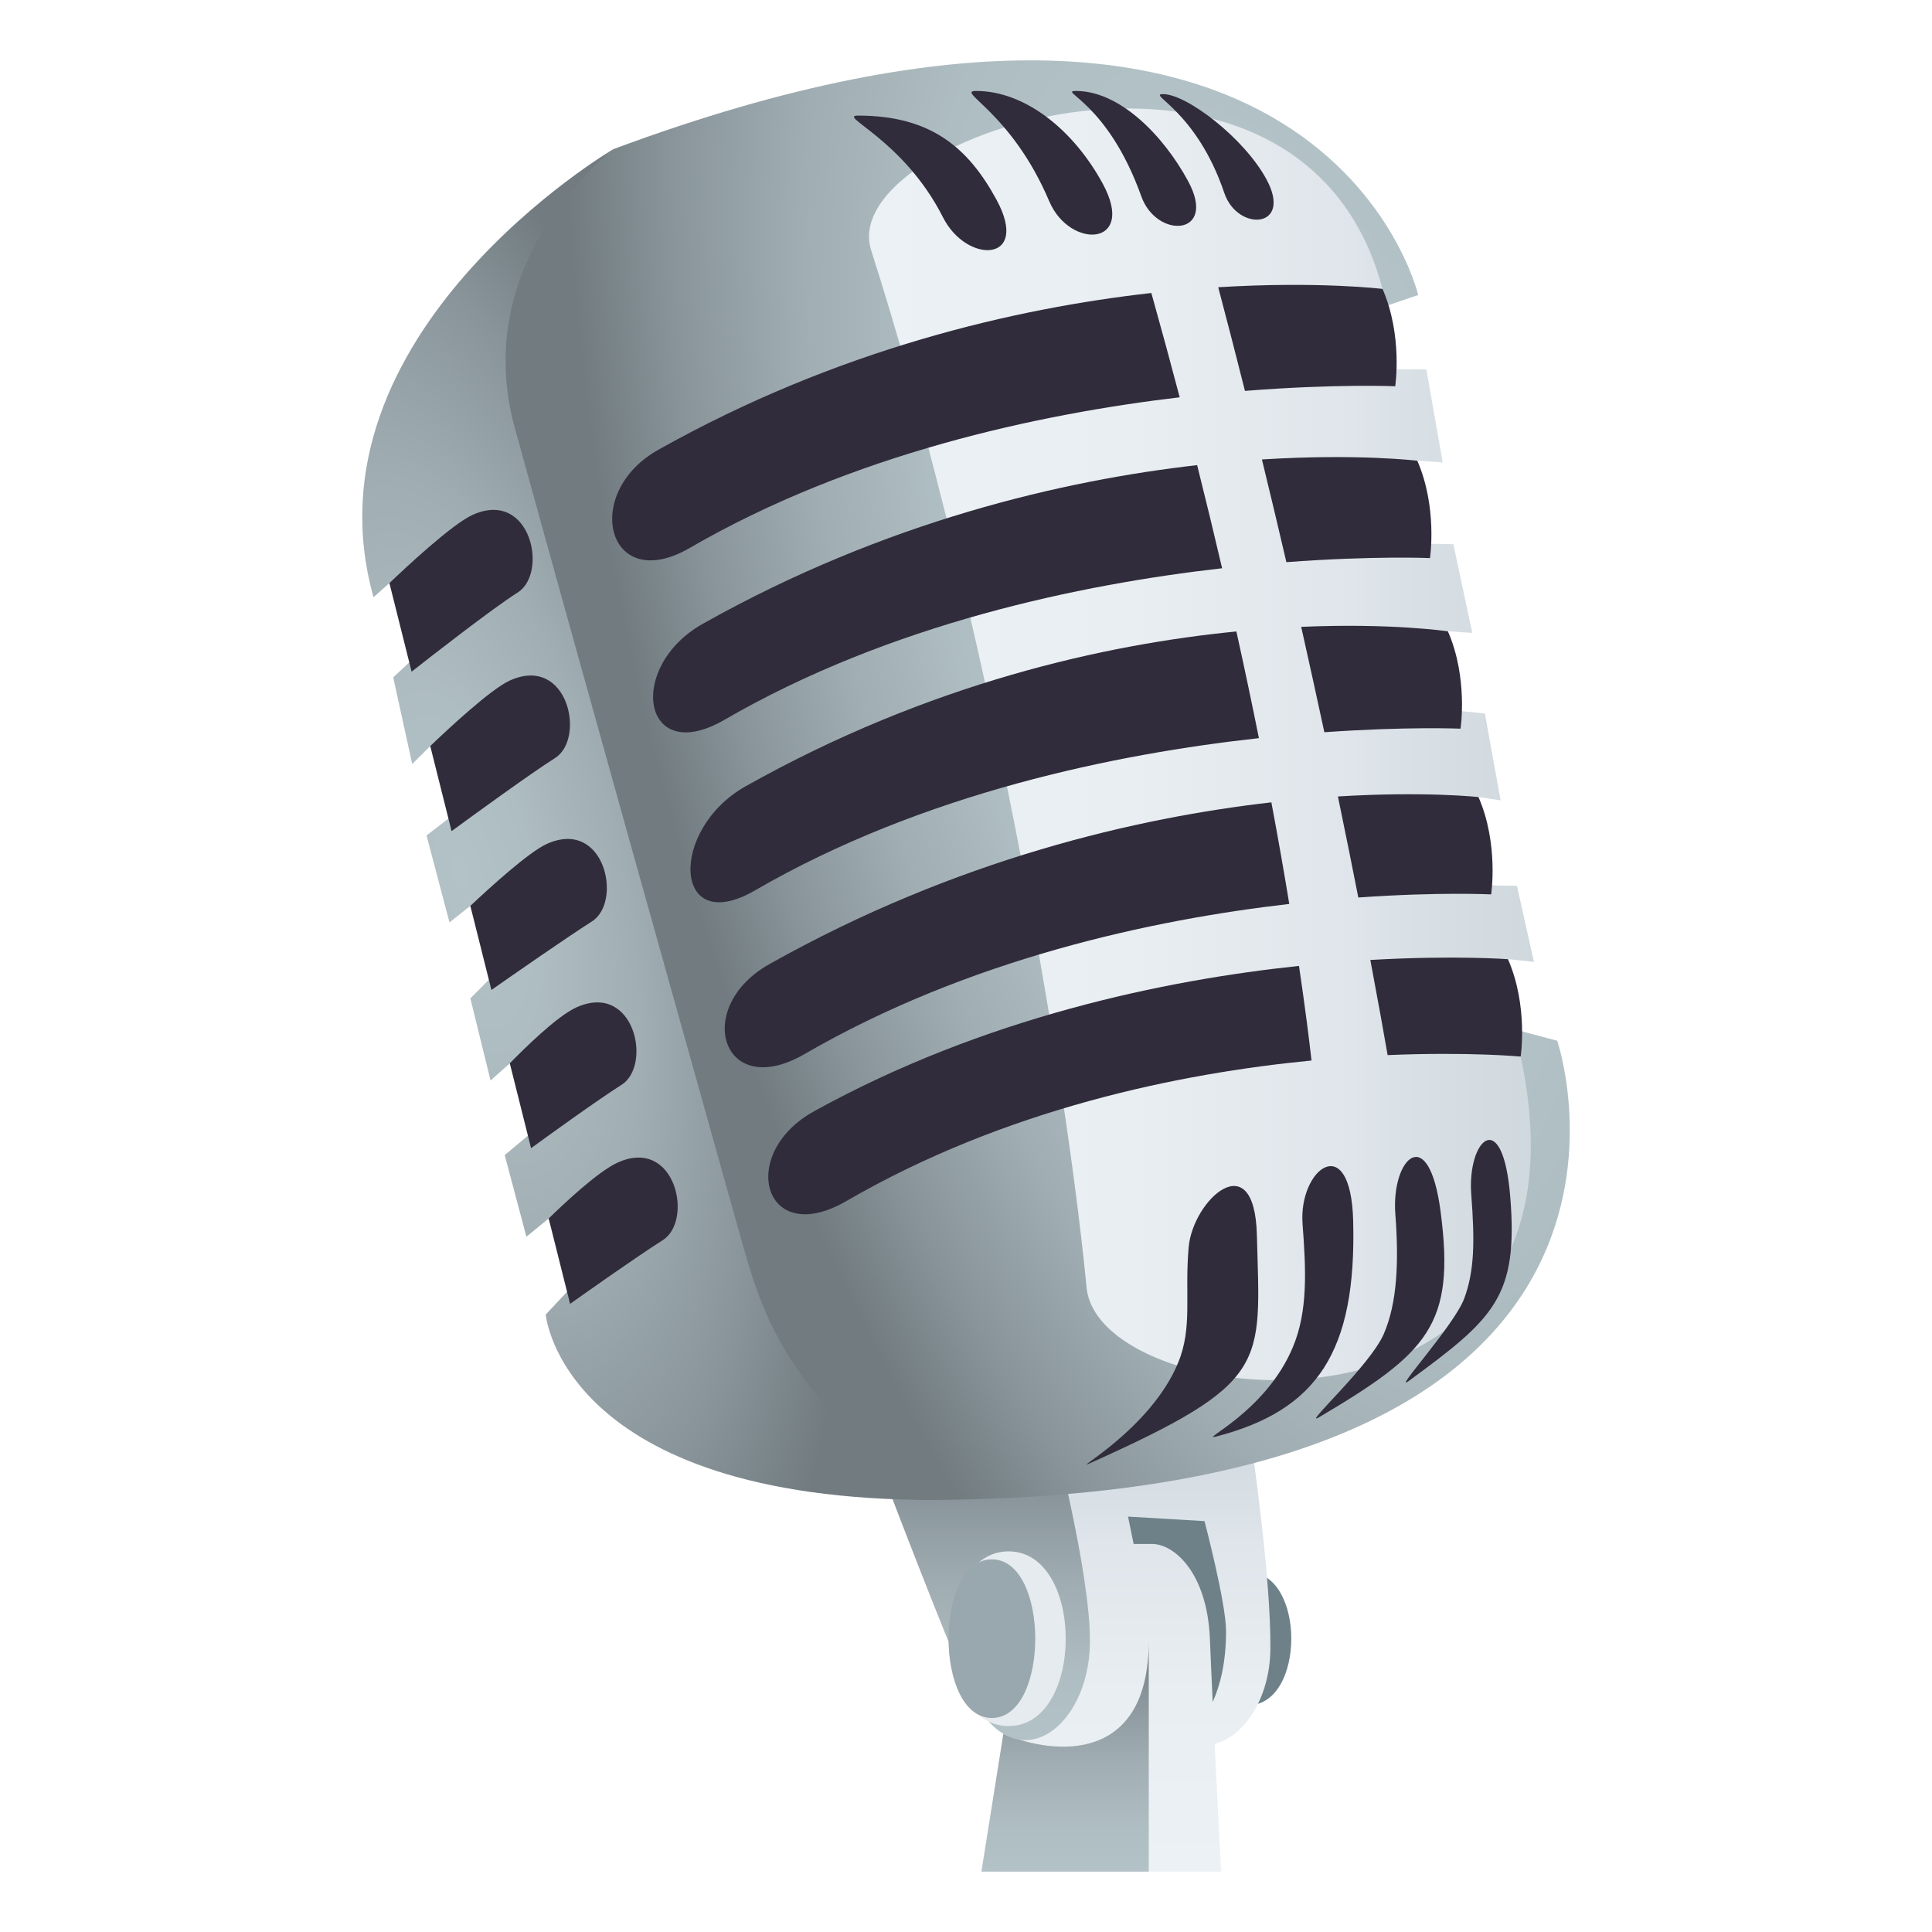 <?xml version="1.0" encoding="utf-8"?>
<!-- Generator: Adobe Illustrator 15.0.0, SVG Export Plug-In . SVG Version: 6.00 Build 0)  -->
<!DOCTYPE svg PUBLIC "-//W3C//DTD SVG 1.1//EN" "http://www.w3.org/Graphics/SVG/1.1/DTD/svg11.dtd">
<svg version="1.1" id="Layer_1" xmlns:x="http://ns.adobe.com/Extensibility/1.0/" xmlns:i="http://ns.adobe.com/AdobeIllustrator/10.0/" xmlns:graph="http://ns.adobe.com/Graphs/1.0/"
	 xmlns="http://www.w3.org/2000/svg" xmlns:xlink="http://www.w3.org/1999/xlink" xmlns:a="http://ns.adobe.com/AdobeSVGViewerExtensions/3.0/"
	 x="0px" y="0px" width="64px" height="64px" viewBox="0 0 64 64" enable-background="new 0 0 64 64" xml:space="preserve">
<path fill="#6E8189" d="M41.339,56.49c-1.916,0-1.916-4.414,0-4.414S43.255,56.49,41.339,56.49z"/>
<linearGradient id="SVGID_1_" gradientUnits="userSpaceOnUse" x1="37.568" y1="62" x2="37.568" y2="46.99">
	<stop  offset="0" style="stop-color:#ECF1F5"/>
	<stop  offset="0.396" style="stop-color:#E9EEF2"/>
	<stop  offset="0.722" style="stop-color:#DFE5EA"/>
	<stop  offset="1" style="stop-color:#CFD8DD"/>
	<a:midPointStop  offset="0" style="stop-color:#ECF1F5"/>
	<a:midPointStop  offset="0.746" style="stop-color:#ECF1F5"/>
	<a:midPointStop  offset="1" style="stop-color:#CFD8DD"/>
</linearGradient>
<path fill="url(#SVGID_1_)" d="M42.083,54.631c0.025-2.361-0.617-6.738-0.617-6.738l-6.684-0.902L33.053,62h7.398
	c0,0-0.107-2.064-0.213-4.229C41.225,57.514,42.065,56.25,42.083,54.631z"/>
<path fill="#6E8189" d="M38.155,51.145c0.768,0,1.837,0.992,1.924,3.141c0.023,0.59,0.057,1.32,0.093,2.094
	c0.247-0.547,0.443-1.303,0.443-2.35c0-0.926-0.714-3.641-0.714-3.641l-2.534-0.15l0.186,0.906
	C37.7,51.145,37.915,51.145,38.155,51.145z"/>
<linearGradient id="SVGID_2_" gradientUnits="userSpaceOnUse" x1="35.282" y1="62" x2="35.282" y2="54.353">
	<stop  offset="0" style="stop-color:#B3C2C6"/>
	<stop  offset="0.213" style="stop-color:#AEBDC1"/>
	<stop  offset="0.479" style="stop-color:#A0ADB2"/>
	<stop  offset="0.771" style="stop-color:#889499"/>
	<stop  offset="1" style="stop-color:#717B80"/>
	<a:midPointStop  offset="0" style="stop-color:#B3C2C6"/>
	<a:midPointStop  offset="0.661" style="stop-color:#B3C2C6"/>
	<a:midPointStop  offset="1" style="stop-color:#717B80"/>
</linearGradient>
<path fill="url(#SVGID_2_)" d="M38.055,62H32.51l0.727-4.566c1.733,0.736,4.817,0.963,4.817-3.08V62z"/>
<linearGradient id="SVGID_3_" gradientUnits="userSpaceOnUse" x1="32.717" y1="57.645" x2="32.717" y2="46.99">
	<stop  offset="0" style="stop-color:#B3C2C6"/>
	<stop  offset="0.213" style="stop-color:#AEBDC1"/>
	<stop  offset="0.479" style="stop-color:#A0ADB2"/>
	<stop  offset="0.771" style="stop-color:#889499"/>
	<stop  offset="1" style="stop-color:#717B80"/>
	<a:midPointStop  offset="0" style="stop-color:#B3C2C6"/>
	<a:midPointStop  offset="0.661" style="stop-color:#B3C2C6"/>
	<a:midPointStop  offset="1" style="stop-color:#717B80"/>
</linearGradient>
<path fill="url(#SVGID_3_)" d="M29.327,49.035c0,0,1.896,4.996,2.774,6.949c1.419,3.158,3.973,1.344,4.005-1.564
	c0.025-2.361-1.324-7.43-1.324-7.43L29.327,49.035z"/>
<path fill="#E6EBEF" d="M33.409,57.178c-2.527,0-2.527-5.787,0-5.787C35.936,51.391,35.936,57.178,33.409,57.178z"/>
<path fill="#99A8AE" d="M32.858,56.91c-1.916,0-1.916-5.254,0-5.254C34.773,51.656,34.773,56.91,32.858,56.91z"/>
<radialGradient id="SVGID_4_" cx="42.503" cy="20.761" r="21.267" gradientTransform="matrix(0.966 -0.258 0.563 2.11 -10.246 -12.099)" gradientUnits="userSpaceOnUse">
	<stop  offset="0.37" style="stop-color:#B3C2C6"/>
	<stop  offset="0.504" style="stop-color:#AEBDC1"/>
	<stop  offset="0.671" style="stop-color:#A0ADB2"/>
	<stop  offset="0.856" style="stop-color:#889499"/>
	<stop  offset="1" style="stop-color:#717B80"/>
	<a:midPointStop  offset="0.37" style="stop-color:#B3C2C6"/>
	<a:midPointStop  offset="0.661" style="stop-color:#B3C2C6"/>
	<a:midPointStop  offset="1" style="stop-color:#717B80"/>
</radialGradient>
<path fill="url(#SVGID_4_)" d="M20.315,4.942c23.515-8.76,26.664,4.831,26.664,4.831l-1.625,0.553l4.188,23.607l2.043,0.543
	c0,0,5.195,15.213-21.117,15.213C19.342,42.711,8.828,13.229,20.315,4.942z"/>
<linearGradient id="SVGID_5_" gradientUnits="userSpaceOnUse" x1="28.788" y1="24.656" x2="50.813" y2="24.656">
	<stop  offset="0" style="stop-color:#ECF1F5"/>
	<stop  offset="0.396" style="stop-color:#E9EEF2"/>
	<stop  offset="0.722" style="stop-color:#DFE5EA"/>
	<stop  offset="1" style="stop-color:#CFD8DD"/>
	<a:midPointStop  offset="0" style="stop-color:#ECF1F5"/>
	<a:midPointStop  offset="0.746" style="stop-color:#ECF1F5"/>
	<a:midPointStop  offset="1" style="stop-color:#CFD8DD"/>
</linearGradient>
<path fill="url(#SVGID_5_)" d="M28.858,8.288c-1.241-3.881,14.27-8.836,16.94,1.283l-0.519,2.657l1.971,0.005l0.542,3.085
	l-0.842-0.056l0.07,2.744l1.125,0.021l0.626,2.939l-0.808-0.054l0.226,2.624l0.999,0.098l0.521,2.877l-0.732-0.108l0.19,2.921
	l1.084,0.021l0.563,2.521l-0.859-0.094L50.374,35c2.902,13.521-13.952,11.967-14.378,7.658
	C35.146,34.043,32.334,19.157,28.858,8.288z"/>
<radialGradient id="SVGID_6_" cx="15.229" cy="28.899" r="11.275" gradientTransform="matrix(0.973 -0.232 0.573 2.405 -16.156 -37.083)" gradientUnits="userSpaceOnUse">
	<stop  offset="0" style="stop-color:#B3C2C6"/>
	<stop  offset="0.213" style="stop-color:#AEBDC1"/>
	<stop  offset="0.479" style="stop-color:#A0ADB2"/>
	<stop  offset="0.771" style="stop-color:#889499"/>
	<stop  offset="1" style="stop-color:#717B80"/>
	<a:midPointStop  offset="0" style="stop-color:#B3C2C6"/>
	<a:midPointStop  offset="0.661" style="stop-color:#B3C2C6"/>
	<a:midPointStop  offset="1" style="stop-color:#717B80"/>
</radialGradient>
<path fill="url(#SVGID_6_)" d="M20.315,4.942c0,0-10.388,6.11-7.942,14.842l0.527-0.469l0.88,2.424l-0.754,0.699l0.629,2.871
	l0.599-0.596l0.818,2.236l-0.943,0.728l0.761,2.878l0.691-0.547l0.742,2.318l-0.742,0.747l0.669,2.719l0.639-0.568l0.747,2.273
	l-0.917,0.766l0.719,2.705l0.739-0.605l0.705,2.324l-0.804,0.861c0,0,0.539,6.141,12.879,6.141c-4.96-3.512-5.718-6.189-6.444-8.777
	c-1.872-6.682-5.231-18.648-7.458-26.733C15.507,8.563,20.315,4.942,20.315,4.942z"/>
<path fill="#302C3B" d="M36.093,48.477c6.008-2.699,5.654-3.232,5.543-7.564c-0.078-3.043-2.12-1.166-2.26,0.4
	s0.138,2.652-0.35,3.832C38.118,47.344,35.46,48.76,36.093,48.477z"/>
<path fill="#302C3B" d="M40.306,47.582c3.332-0.871,4.631-2.805,4.52-7.137c-0.078-3.043-1.816-1.732-1.677,0.1
	c0.119,1.568,0.173,2.887-0.315,4.066C41.926,46.811,39.632,47.76,40.306,47.582z"/>
<path fill="#302C3B" d="M43.694,46.949c3.61-2.139,4.52-3.049,4.029-6.805c-0.393-3.021-1.641-1.766-1.501,0.068
	c0.119,1.566,0.068,2.943-0.384,3.98C45.383,45.244,43.101,47.301,43.694,46.949z"/>
<path fill="#302C3B" d="M46.663,45.75c2.821-2.072,3.636-2.781,3.366-6.104c-0.245-3.037-1.431-1.906-1.291-0.072
	c0.119,1.566,0.104,2.523-0.232,3.436C48.179,43.9,46.11,46.156,46.663,45.75z"/>
<path fill="#302C3B" d="M28.422,3.829c2.392,0,3.642,1.041,4.591,2.792c1.128,2.083-0.985,2.14-1.775,0.579
	C29.932,4.617,27.724,3.829,28.422,3.829z"/>
<path fill="#302C3B" d="M32.334,3.013c1.646,0,3.248,1.322,4.197,3.074c1.129,2.082-1.093,2.186-1.774,0.579
	C33.496,3.696,31.636,3.013,32.334,3.013z"/>
<path fill="#302C3B" d="M35.644,3.013c1.438,0,2.885,1.456,3.713,2.986c0.986,1.818-1.036,1.938-1.549,0.506
	C36.687,3.37,35.034,3.013,35.644,3.013z"/>
<path fill="#302C3B" d="M38.532,3.118c0.77,0,2.673,1.442,3.42,2.82c0.888,1.638-0.956,1.753-1.395,0.455
	C39.623,3.637,37.982,3.118,38.532,3.118z"/>
<path fill="#302C3B" d="M15.66,17.054c-0.686,0.307-2.269,1.791-2.76,2.262l0.735,2.934c0.592-0.465,2.677-2.095,3.516-2.624
	C18.172,18.979,17.578,16.195,15.66,17.054z"/>
<path fill="#302C3B" d="M16.895,22.54c-0.627,0.281-2.026,1.584-2.642,2.174l0.706,2.818c0.684-0.501,2.625-1.914,3.428-2.421
	C19.41,24.466,18.814,21.683,16.895,22.54z"/>
<path fill="#302C3B" d="M18.118,27.954c-0.598,0.268-1.888,1.444-2.537,2.055l0.698,2.785c0.61-0.428,2.512-1.752,3.329-2.27
	C20.631,29.878,20.035,27.097,18.118,27.954z"/>
<path fill="#302C3B" d="M19.098,33.369c-0.645,0.287-1.766,1.398-2.21,1.855l0.704,2.811c0.59-0.43,2.201-1.594,2.996-2.098
	C21.612,35.293,21.015,32.509,19.098,33.369z"/>
<path fill="#302C3B" d="M20.464,38.51c-0.672,0.301-1.88,1.455-2.288,1.854l0.709,2.828c0.535-0.381,2.248-1.59,3.071-2.111
	C22.978,40.436,22.381,37.65,20.464,38.51z"/>
<path fill="#302C3B" d="M46.218,12.795c0,0,0.256-1.675-0.42-3.224c0,0-2.106-0.26-5.443-0.056c0.308,1.162,0.603,2.31,0.886,3.434
	C44.246,12.71,46.218,12.795,46.218,12.795z"/>
<path fill="#302C3B" d="M21.799,14.905c-2.546,1.43-1.686,4.83,1.048,3.247c5.387-3.123,11.577-4.441,16.232-4.991
	c-0.294-1.118-0.607-2.271-0.939-3.455C33.678,10.207,27.77,11.549,21.799,14.905z"/>
<path fill="#302C3B" d="M23.283,20.663c-2.545,1.43-2.017,4.766,0.718,3.18c5.485-3.179,11.8-4.487,16.483-5.019
	c-0.255-1.093-0.531-2.235-0.827-3.416C35.255,15.908,29.34,17.258,23.283,20.663z"/>
<path fill="#302C3B" d="M47.37,18.487c0,0,0.256-1.676-0.42-3.225c0,0-1.977-0.24-5.147-0.042c0.284,1.166,0.554,2.301,0.81,3.402
	C45.495,18.406,47.37,18.487,47.37,18.487z"/>
<path fill="#302C3B" d="M48.382,24.138c0,0,0.259-1.675-0.418-3.224c0,0-1.85-0.279-4.86-0.149c0.273,1.218,0.529,2.384,0.767,3.491
	C46.611,24.062,48.382,24.138,48.382,24.138z"/>
<path fill="#302C3B" d="M24.699,26.047c-2.546,1.431-2.42,5.033,0.314,3.447c5.566-3.227,11.988-4.526,16.69-5.042
	c-0.223-1.108-0.47-2.288-0.746-3.534C36.648,21.341,30.798,22.619,24.699,26.047z"/>
<path fill="#302C3B" d="M49.396,29.628c0,0,0.257-1.675-0.419-3.224c0,0-1.773-0.197-4.657-0.02
	c0.251,1.213,0.478,2.335,0.676,3.347C47.677,29.541,49.396,29.628,49.396,29.628z"/>
<path fill="#302C3B" d="M25.485,31.939c-2.546,1.432-1.568,4.563,1.165,2.979c5.453-3.161,11.551-4.455,16.059-4.974
	c-0.166-1.008-0.361-2.131-0.593-3.365C37.727,27.079,31.707,28.442,25.485,31.939z"/>
<path fill="#302C3B" d="M26.969,36.811c-2.555,1.41-1.673,4.563,1.061,2.979c5.281-3.062,11.058-4.236,15.416-4.659
	c-0.075-0.667-0.207-1.724-0.415-3.134C38.578,32.467,32.596,33.703,26.969,36.811z"/>
<path fill="#302C3B" d="M49.954,31.775c0,0-1.771-0.136-4.56,0.025c0.266,1.413,0.457,2.483,0.573,3.152
	C48.656,34.838,50.374,35,50.374,35S50.631,33.326,49.954,31.775z"/>
</svg>
